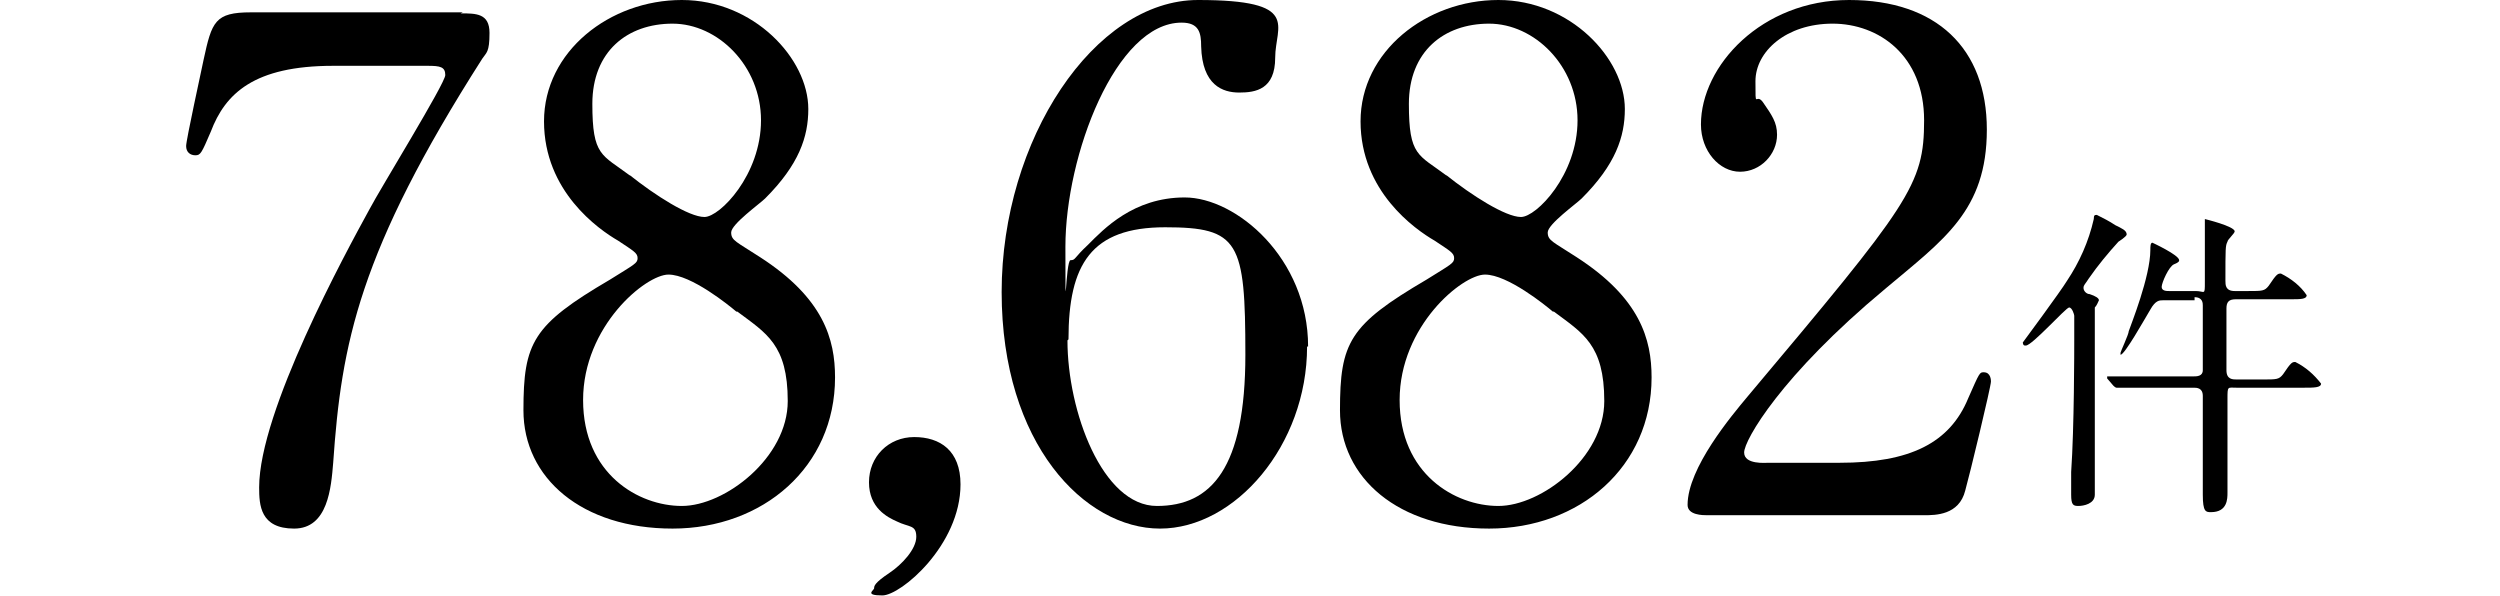 <?xml version="1.0" encoding="UTF-8"?>
<svg id="_レイヤー_1" data-name=" レイヤー 1" xmlns="http://www.w3.org/2000/svg" version="1.1" viewBox="0 0 243.1 58">
  <defs>
    <style>
      .cls-1 {
        fill: #000;
        stroke-width: 0px;
      }

      .cls-2 {
        isolation: isolate;
      }
    </style>
  </defs>
  <g id="_グループ_10643" data-name=" グループ 10643">
    <path id="_パス_39534" data-name=" パス 39534" class="cls-1" d="M213.4,28.9c.8,0,.8.6.8.8v6.3c0,.6-.6.6-.9.6h-8.4v.2l.6.7s.2.2.3.2h7.5c.3,0,.9,0,.9.8v9.6c0,1.7.3,1.7.8,1.7,1.6,0,1.6-1.3,1.6-1.9v-9.1c0-1.3,0-1.1.9-1.1h6.5c1,0,1.7,0,1.7-.4-.7-.9-1.5-1.6-2.5-2.1-.3,0-.4,0-1.2,1.2-.4.5-.6.5-2,.5h-2.5c-.4,0-1,0-1-.9v-6c0-.6.2-.9.9-.9h5.3c1,0,1.6,0,1.6-.4-.6-.9-1.5-1.6-2.5-2.1-.3,0-.4,0-1.2,1.2-.4.5-.6.5-2,.5h-1.3c-.9,0-.9-.6-.9-1,0-3.2,0-3.4.2-3.8,0-.2.7-.8.7-1,0-.5-2.9-1.2-2.9-1.2v6.1c0,1.4,0,.9-.9.9h-2.6c-.2,0-.7,0-.7-.4s.7-2,1.2-2.2.5-.3.5-.4c0-.5-2.6-1.7-2.6-1.7-.2,0-.2.4-.2.7,0,2.6-1.9,7.3-2.1,7.9,0,.3-.8,2-.8,2.1v.2c.4,0,2.3-3.4,2.9-4.4.5-.9.9-.9,1.2-.9h3.1v-.3ZM197,33.6c.6,0,3.9-3.7,4.2-3.7s.5.7.5.8v2.4c0,.8,0,8.5-.3,12.8v2.2c0,1,.2,1.1.7,1.1s1.6-.2,1.6-1.1v-18.2c.2-.2.3-.5.4-.7,0-.2-.3-.4-.9-.6-.3,0-.6-.3-.6-.6s.2-.4.5-.9c.9-1.3,1.9-2.5,2.9-3.6,0,0,.8-.5.8-.7,0-.4-.5-.6-1.1-.9-.6-.4-1.2-.7-1.8-1-.2,0-.3,0-.3.4-.5,2.2-1.4,4.2-2.6,6-.6,1-4.3,6-4.3,6,0,0,0,.3.2.3h.1Z"/>
  </g>
  <g class="cls-2">
    <path class="cls-1" d="M44.8,1.3c1.5,0,2.8,0,2.8,1.9s-.3,1.9-.7,2.5c-12,18.8-13.7,27.7-14.5,39.3-.2,2.4-.5,6.4-3.8,6.4s-3.4-2.3-3.4-4c0-7.4,8.4-22.8,10.7-27,1.1-2.1,7.4-12.3,7.4-13.1s-.5-.9-1.7-.9h-9.2c-7.7,0-10.5,2.7-11.9,6.4-.9,2.1-1,2.3-1.5,2.3s-.9-.3-.9-.9,1.5-7.4,1.7-8.4c.8-3.7,1.1-4.6,4.6-4.6h20.6Z"/>
    <path class="cls-1" d="M59.3,27.2c2.4-1.5,2.7-1.6,2.7-2.1s-.4-.7-1.9-1.7c-1.9-1.1-7.2-4.8-7.2-11.6S59.3,0,66.3,0s12.3,5.7,12.3,10.6c0,2.7-.9,5.4-4.2,8.7-.5.5-3.3,2.5-3.3,3.3s.5.9,2.8,2.4c6.2,4,7.3,8,7.3,11.7,0,8.7-7,14.7-15.8,14.7s-14.5-4.9-14.5-11.5.9-8.3,8.4-12.7ZM71.6,30.3c-.7-.6-4.4-3.6-6.6-3.6s-8.3,5-8.3,12.2,5.4,10.3,9.6,10.3,10.3-4.7,10.3-10.2-2.1-6.6-4.9-8.7ZM61.2,17c2.5,2,5.8,4.1,7.3,4.1s5.5-4.1,5.5-9.4-4.2-9.4-8.6-9.4-7.8,2.7-7.8,7.8.9,4.9,3.7,7Z"/>
    <path class="cls-1" d="M86.5,55.7c1.2-.8,2.6-2.3,2.6-3.5s-.7-.9-1.9-1.5c-.9-.4-2.7-1.3-2.7-3.8s1.9-4.4,4.4-4.4,4.5,1.3,4.5,4.6c0,5.9-5.8,10.8-7.6,10.8s-.8-.5-.8-.7,0-.5,1.5-1.5Z"/>
    <path class="cls-1" d="M127.1,33.7c0,9.6-7,17.7-14.3,17.7s-15.4-8.2-15.4-23S106.4,0,116.5,0s7.5,2.5,7.5,5.6-1.9,3.4-3.5,3.4-3.6-.7-3.7-4.5c0-1.3-.2-2.3-1.9-2.3-6.4,0-11.3,12.9-11.3,21.8s0,1.3.5,1.3.3-.2,1.7-1.5c1.5-1.5,4.4-4.6,9.4-4.6s12,5.9,12,14.5ZM103.8,33.1c0,6.9,3.4,16.1,8.7,16.1s8.6-3.7,8.6-14.7-.6-12.4-7.8-12.4-9.4,3.6-9.4,10.9Z"/>
    <path class="cls-1" d="M138.7,27.2c2.4-1.5,2.7-1.6,2.7-2.1s-.4-.7-1.9-1.7c-1.9-1.1-7.2-4.8-7.2-11.6S138.7,0,145.7,0s12.3,5.7,12.3,10.6c0,2.7-.9,5.4-4.2,8.7-.5.5-3.3,2.5-3.3,3.3s.5.9,2.8,2.4c6.2,4,7.3,8,7.3,11.7,0,8.7-7,14.7-15.8,14.7s-14.5-4.9-14.5-11.5.9-8.3,8.4-12.7ZM151,30.3c-.7-.6-4.4-3.6-6.6-3.6s-8.3,5-8.3,12.2,5.4,10.3,9.6,10.3,10.3-4.7,10.3-10.2-2.1-6.6-4.9-8.7ZM140.6,17c2.5,2,5.8,4.1,7.3,4.1s5.5-4.1,5.5-9.4-4.2-9.4-8.6-9.4-7.8,2.7-7.8,7.8.9,4.9,3.7,7Z"/>
    <path class="cls-1" d="M166,50.1c-.4,0-1.9,0-1.9-1,0-3.6,4.3-8.7,5.8-10.5,15.8-18.8,17.2-20.6,17.2-26.9s-4.4-9.4-8.9-9.4-7.5,2.7-7.5,5.6,0,1.1.7,2c.9,1.3,1.4,2,1.4,3.2,0,1.9-1.6,3.6-3.6,3.6s-3.8-2-3.8-4.6C165.4,6.4,171.3,0,179.8,0s13.4,4.7,13.4,12.6-4.2,10.7-9.9,15.5c-10.1,8.4-13.7,14.7-13.7,15.9s2.1,1,2.4,1h6.9c6.8,0,10.7-1.9,12.5-6.3,1.1-2.5,1.1-2.5,1.5-2.5.7,0,.7.8.7.9,0,.5-2.1,9.2-2.5,10.6-.6,2.4-2.9,2.4-4,2.4h-21Z"/>
  </g>
</svg>